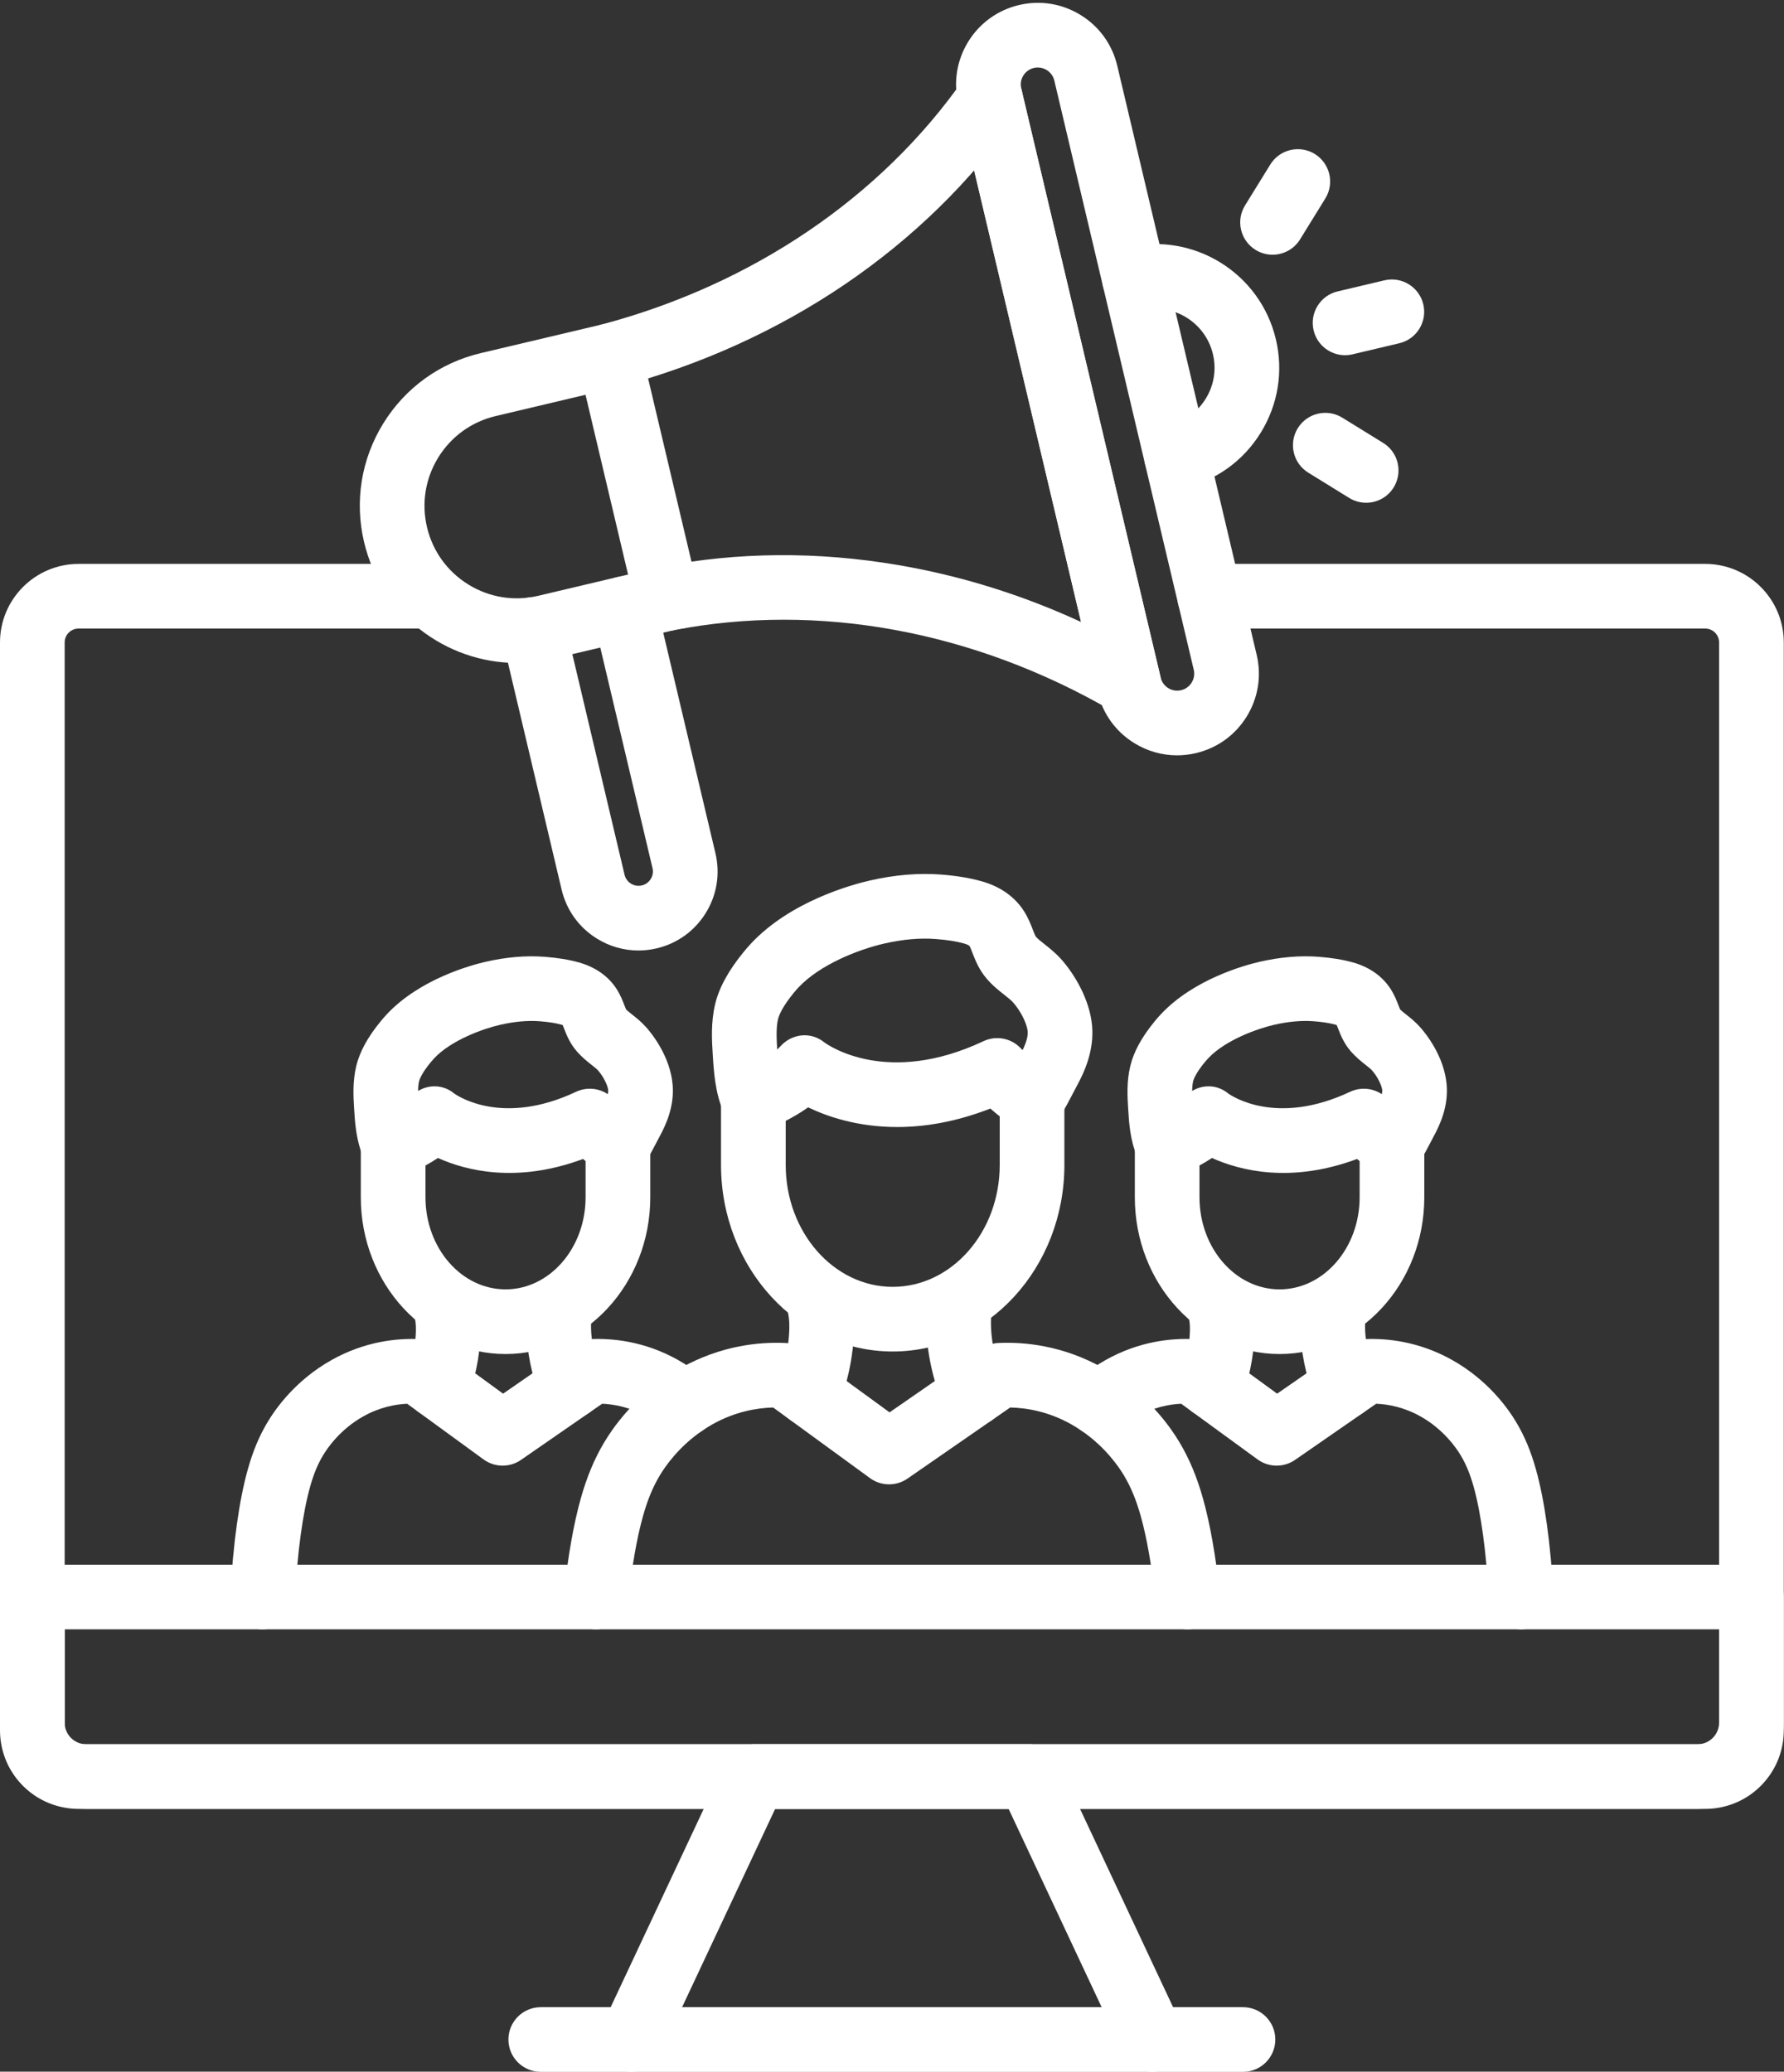 <?xml version="1.0" encoding="UTF-8" standalone="no"?><svg xmlns="http://www.w3.org/2000/svg" xmlns:xlink="http://www.w3.org/1999/xlink" fill="#000000" height="369.1" preserveAspectRatio="xMidYMid meet" version="1" viewBox="0.0 -0.5 317.8 369.1" width="317.8" zoomAndPan="magnify"><rect x="0.0" y="-0.5" width="317.8" height="369.1" fill="#333333" stroke="none"/><defs><clipPath id="a"><path d="M 0 99 L 317.762 99 L 317.762 322 L 0 322 Z M 0 99"/></clipPath><clipPath id="b"><path d="M 0 278 L 317.762 278 L 317.762 322 L 0 322 Z M 0 278"/></clipPath><clipPath id="c"><path d="M 90 357 L 228 357 L 228 368.629 L 90 368.629 Z M 90 357"/></clipPath><clipPath id="d"><path d="M 106 310 L 212 310 L 212 368.629 L 106 368.629 Z M 106 310"/></clipPath></defs><g><g clip-path="url(#a)" id="change1_27"><path d="M 303.766 321.781 L 13.996 321.781 C 13.875 321.781 13.754 321.777 13.633 321.773 C 13.551 321.773 13.473 321.77 13.395 321.766 C 13.305 321.762 13.223 321.758 13.152 321.754 C 13.074 321.75 12.996 321.742 12.918 321.738 C 12.809 321.73 12.703 321.719 12.598 321.707 C 12.574 321.707 12.527 321.703 12.5 321.699 L 12.473 321.695 C 12.344 321.68 12.215 321.664 12.094 321.648 C 11.918 321.625 11.746 321.598 11.574 321.566 C 11.359 321.531 11.141 321.488 10.906 321.434 C 10.711 321.391 10.508 321.34 10.305 321.285 C 10.297 321.281 10.289 321.281 10.277 321.277 C 10.172 321.246 10.074 321.219 9.977 321.191 C 9.641 321.09 9.305 320.977 8.977 320.848 C 8.836 320.797 8.703 320.742 8.566 320.684 C 8.398 320.617 8.238 320.543 8.074 320.469 C 7.957 320.414 7.836 320.355 7.719 320.293 C 7.699 320.285 7.68 320.273 7.66 320.266 C 7.566 320.219 7.473 320.168 7.379 320.117 C 7.207 320.027 7.059 319.941 6.938 319.871 C 6.824 319.809 6.711 319.742 6.605 319.672 C 6.566 319.648 6.523 319.625 6.484 319.598 C 6.426 319.562 6.375 319.527 6.332 319.5 C 6.332 319.5 6.328 319.496 6.328 319.496 C 6.18 319.402 6.035 319.301 5.887 319.195 C 5.738 319.09 5.582 318.973 5.43 318.855 L 5.402 318.836 C 5.344 318.789 5.285 318.742 5.227 318.691 L 5.113 318.602 C 5.105 318.594 5.094 318.586 5.086 318.578 L 5.023 318.523 C 4.922 318.441 4.809 318.344 4.684 318.23 C 4.566 318.129 4.453 318.023 4.332 317.91 C 4.254 317.836 4.18 317.762 4.102 317.684 C 3.984 317.566 3.871 317.445 3.758 317.324 C 3.68 317.242 3.613 317.168 3.551 317.094 C 3.469 317.008 3.387 316.914 3.309 316.82 C 3.246 316.746 3.18 316.668 3.117 316.59 C 3.094 316.559 3.066 316.523 3.039 316.492 L 2.996 316.438 C 2.938 316.363 2.879 316.285 2.82 316.207 C 2.766 316.141 2.676 316.02 2.566 315.863 L 2.535 315.816 C 2.41 315.645 2.309 315.488 2.227 315.359 C 2 315.016 1.781 314.641 1.566 314.223 C 1.508 314.109 1.445 313.988 1.387 313.871 C 1.312 313.711 1.242 313.559 1.18 313.41 C 1.125 313.289 1.074 313.168 1.023 313.047 L 1.016 313.023 C 0.977 312.926 0.941 312.832 0.906 312.738 C 0.871 312.648 0.84 312.559 0.809 312.469 C 0.75 312.309 0.695 312.145 0.641 311.98 C 0.609 311.879 0.582 311.781 0.551 311.68 C 0.508 311.531 0.445 311.312 0.387 311.059 C 0.355 310.926 0.324 310.793 0.297 310.656 C 0.289 310.625 0.281 310.59 0.277 310.559 C 0.234 310.355 0.199 310.148 0.168 309.941 C 0.164 309.914 0.16 309.887 0.156 309.863 C 0.133 309.719 0.113 309.574 0.098 309.43 L 0.082 309.285 C 0.062 309.117 0.051 308.973 0.043 308.875 C 0.031 308.711 0.023 308.547 0.016 308.383 C 0.012 308.352 0.012 308.32 0.012 308.289 C 0.004 308.121 0 307.957 0 307.789 L 0 113.961 C 0 106.246 6.277 99.969 13.992 99.969 L 76.637 99.969 C 79.82 99.969 82.398 102.547 82.398 105.727 C 82.398 108.91 79.82 111.488 76.637 111.488 L 13.992 111.488 C 12.629 111.488 11.52 112.598 11.52 113.961 L 11.52 307.789 C 11.52 307.809 11.52 307.824 11.52 307.844 C 11.523 307.859 11.523 307.879 11.523 307.895 L 11.523 307.922 C 11.527 307.949 11.527 307.973 11.531 308 C 11.531 308.016 11.535 308.027 11.535 308.043 L 11.547 308.156 C 11.555 308.203 11.562 308.25 11.57 308.297 C 11.578 308.328 11.586 308.359 11.594 308.387 C 11.594 308.391 11.594 308.398 11.594 308.402 C 11.598 308.402 11.598 308.406 11.598 308.406 L 11.629 308.508 C 11.629 308.52 11.633 308.527 11.633 308.535 L 11.645 308.559 C 11.652 308.586 11.66 308.613 11.672 308.637 L 11.676 308.656 C 11.68 308.664 11.684 308.676 11.688 308.684 L 11.715 308.75 C 11.73 308.785 11.746 308.82 11.758 308.852 C 11.77 308.867 11.777 308.887 11.785 308.902 C 11.844 309.012 11.875 309.062 11.883 309.082 L 11.914 309.125 C 11.918 309.133 11.922 309.141 11.926 309.145 L 12.074 309.344 C 12.082 309.352 12.09 309.363 12.098 309.375 L 12.191 309.48 C 12.211 309.5 12.23 309.516 12.246 309.535 L 12.293 309.582 C 12.301 309.586 12.301 309.59 12.305 309.594 C 12.328 309.613 12.352 309.633 12.371 309.652 L 12.398 309.672 C 12.41 309.68 12.422 309.691 12.434 309.703 L 12.504 309.762 C 12.523 309.777 12.547 309.793 12.566 309.809 L 12.605 309.836 C 12.621 309.848 12.637 309.855 12.652 309.867 C 12.672 309.879 12.695 309.891 12.715 309.906 C 12.723 309.91 12.727 309.914 12.734 309.918 L 12.77 309.938 C 12.797 309.949 12.824 309.965 12.852 309.98 C 12.859 309.984 12.867 309.988 12.875 309.992 L 12.934 310.023 C 12.953 310.031 12.957 310.031 12.977 310.043 C 12.996 310.051 13.02 310.059 13.039 310.07 C 13.078 310.082 13.113 310.098 13.152 310.113 C 13.176 310.121 13.203 310.133 13.23 310.141 C 13.254 310.145 13.281 310.152 13.305 310.16 C 13.332 310.168 13.355 310.176 13.383 310.184 C 13.406 310.188 13.426 310.195 13.453 310.199 C 13.453 310.199 13.469 310.203 13.477 310.207 C 13.504 310.211 13.531 310.215 13.559 310.219 C 13.602 310.227 13.645 310.23 13.688 310.238 C 13.691 310.238 13.695 310.238 13.703 310.238 L 13.785 310.25 C 13.785 310.25 13.789 310.25 13.789 310.25 C 13.828 310.25 13.867 310.254 13.906 310.258 L 13.93 310.258 C 13.93 310.258 13.93 310.258 13.934 310.258 L 14.012 310.262 L 303.766 310.262 L 303.855 310.258 C 303.883 310.254 303.906 310.254 303.934 310.25 C 303.953 310.25 303.973 310.25 303.992 310.246 C 304.008 310.246 304.023 310.242 304.035 310.242 L 304.039 310.242 C 304.055 310.238 304.07 310.238 304.09 310.234 C 304.141 310.227 304.191 310.219 304.242 310.211 L 304.258 310.207 C 304.277 310.203 304.293 310.203 304.312 310.199 C 304.336 310.191 304.359 310.188 304.387 310.18 L 304.445 310.164 C 304.477 310.156 304.504 310.145 304.531 310.137 C 304.551 310.133 304.582 310.125 304.637 310.102 L 304.785 310.043 C 304.801 310.035 304.816 310.027 304.832 310.02 L 304.879 309.996 C 304.887 309.992 304.898 309.984 304.906 309.98 C 304.938 309.965 304.965 309.949 304.996 309.934 L 305.047 309.902 C 305.066 309.891 305.086 309.879 305.105 309.867 C 305.117 309.859 305.129 309.852 305.141 309.844 C 305.148 309.84 305.156 309.836 305.164 309.832 C 305.176 309.82 305.188 309.812 305.199 309.805 C 305.215 309.793 305.23 309.781 305.246 309.77 C 305.258 309.762 305.266 309.754 305.273 309.746 C 305.305 309.723 305.336 309.695 305.363 309.672 L 305.402 309.637 C 305.414 309.625 305.43 309.613 305.445 309.602 C 305.473 309.574 305.5 309.547 305.527 309.52 L 305.617 309.422 C 305.629 309.41 305.637 309.402 305.645 309.391 L 305.734 309.281 C 305.738 309.277 305.738 309.277 305.742 309.273 C 305.758 309.25 305.773 309.23 305.789 309.207 C 305.797 309.199 305.801 309.191 305.805 309.184 L 305.867 309.094 C 305.906 309.023 305.949 308.949 305.988 308.871 C 305.992 308.867 305.996 308.859 306 308.852 C 306.004 308.844 306.008 308.832 306.012 308.824 L 306.047 308.75 C 306.051 308.734 306.059 308.723 306.062 308.707 C 306.07 308.688 306.078 308.672 306.086 308.652 C 306.094 308.621 306.105 308.59 306.113 308.562 L 306.125 308.531 C 306.129 308.527 306.129 308.52 306.133 308.512 L 306.156 308.426 C 306.16 308.418 306.16 308.41 306.164 308.402 C 306.164 308.395 306.168 308.379 306.172 308.375 L 306.184 308.32 C 306.195 308.266 306.203 308.211 306.215 308.156 L 306.215 308.137 C 306.219 308.094 306.223 308.051 306.227 308.012 L 306.23 307.996 C 306.23 307.953 306.234 307.918 306.234 307.887 C 306.238 307.871 306.238 307.852 306.238 307.836 L 306.238 113.961 C 306.238 112.598 305.129 111.488 303.77 111.488 L 215.48 111.488 C 212.297 111.488 209.719 108.91 209.719 105.727 C 209.719 102.547 212.297 99.969 215.48 99.969 L 303.77 99.969 C 311.484 99.969 317.762 106.246 317.762 113.961 L 317.762 307.789 C 317.762 307.957 317.758 308.129 317.75 308.297 C 317.75 308.324 317.746 308.352 317.746 308.375 C 317.738 308.523 317.73 308.664 317.719 308.809 C 317.715 308.926 317.703 309.047 317.688 309.168 C 317.68 309.258 317.672 309.348 317.66 309.438 C 317.648 309.582 317.629 309.719 317.605 309.859 C 317.602 309.883 317.598 309.914 317.594 309.941 C 317.562 310.145 317.527 310.344 317.484 310.547 C 317.449 310.738 317.406 310.93 317.359 311.117 C 317.312 311.305 317.266 311.488 317.215 311.664 C 317.184 311.773 317.152 311.879 317.117 311.98 C 317.07 312.133 317.02 312.285 316.965 312.434 C 316.938 312.516 316.902 312.621 316.855 312.738 C 316.809 312.867 316.758 312.996 316.699 313.137 C 316.672 313.203 316.641 313.273 316.609 313.344 C 316.523 313.551 316.441 313.727 316.367 313.879 C 316.312 313.996 316.25 314.117 316.188 314.234 C 315.992 314.602 315.785 314.965 315.566 315.309 C 315.535 315.359 315.504 315.41 315.469 315.457 L 315.426 315.523 C 315.383 315.586 315.34 315.648 315.297 315.711 C 315.25 315.785 315.199 315.852 315.152 315.922 C 315.078 316.027 315.016 316.113 314.969 316.172 C 314.867 316.309 314.762 316.441 314.652 316.574 L 314.484 316.777 C 314.406 316.875 314.324 316.969 314.242 317.059 C 314.141 317.176 314.039 317.285 313.938 317.395 L 313.887 317.449 C 313.809 317.527 313.734 317.605 313.66 317.684 C 313.625 317.715 313.59 317.75 313.555 317.781 L 313.516 317.82 C 313.492 317.848 313.465 317.871 313.438 317.898 C 313.305 318.027 313.176 318.145 313.051 318.254 C 312.98 318.316 312.91 318.379 312.84 318.438 C 312.766 318.504 312.691 318.566 312.617 318.625 C 312.527 318.699 312.438 318.773 312.348 318.84 C 312.199 318.957 312.051 319.07 311.898 319.176 C 311.762 319.277 311.617 319.375 311.473 319.469 C 311.438 319.492 311.402 319.516 311.371 319.539 C 311.348 319.551 311.324 319.566 311.301 319.582 C 311.258 319.609 311.207 319.641 311.152 319.676 C 311.074 319.723 311 319.77 310.926 319.812 C 310.91 319.82 310.895 319.832 310.883 319.84 C 310.762 319.91 310.586 320.012 310.379 320.121 C 310.281 320.172 310.188 320.223 310.098 320.27 C 310.078 320.277 310.059 320.285 310.039 320.297 C 309.914 320.359 309.789 320.422 309.664 320.48 C 309.496 320.559 309.328 320.629 309.16 320.699 C 309.133 320.711 309.105 320.723 309.078 320.734 L 308.848 320.824 C 308.48 320.969 308.137 321.086 307.789 321.191 C 307.688 321.219 307.59 321.25 307.488 321.273 L 307.504 321.27 C 307.488 321.277 307.473 321.281 307.457 321.285 C 307.258 321.34 307.051 321.391 306.844 321.438 C 306.652 321.48 306.449 321.52 306.242 321.559 C 306.203 321.566 306.168 321.57 306.133 321.578 L 306.078 321.586 C 305.941 321.605 305.809 321.629 305.668 321.648 C 305.539 321.664 305.391 321.688 305.219 321.703 C 305.051 321.723 304.906 321.734 304.785 321.742 C 304.762 321.742 304.738 321.746 304.711 321.746 C 304.684 321.746 304.656 321.75 304.629 321.75 C 304.551 321.758 304.461 321.762 304.355 321.766 C 304.281 321.77 304.207 321.773 304.137 321.773 C 304.012 321.777 303.891 321.781 303.766 321.781 Z M 308.203 314.723 Z M 303.777 310.262 C 303.762 310.266 303.746 310.266 303.73 310.266 Z M 13.98 310.262 L 14.023 310.266 C 14.012 310.266 13.996 310.262 13.98 310.262 Z M 303.879 310.262 C 303.871 310.262 303.867 310.262 303.863 310.262 C 303.867 310.262 303.871 310.262 303.879 310.262 Z M 13.879 310.258 C 13.883 310.258 13.891 310.258 13.895 310.258 C 13.891 310.258 13.883 310.258 13.879 310.258 Z M 13.875 310.258 C 13.871 310.258 13.863 310.258 13.855 310.254 C 13.863 310.258 13.867 310.258 13.875 310.258 Z M 303.938 310.254 C 303.918 310.254 303.898 310.254 303.879 310.258 C 303.898 310.254 303.914 310.254 303.938 310.254 Z M 303.969 310.258 C 303.969 310.258 303.965 310.258 303.965 310.258 C 303.965 310.258 303.969 310.258 303.969 310.258 Z M 303.992 310.254 C 303.984 310.254 303.98 310.254 303.973 310.254 C 303.98 310.254 303.984 310.254 303.992 310.254 Z M 304.004 310.254 C 304 310.254 303.996 310.254 303.992 310.254 C 303.996 310.254 304 310.254 304.004 310.254 Z M 303.941 310.254 C 303.938 310.254 303.938 310.254 303.938 310.254 C 303.961 310.254 303.988 310.254 304.012 310.254 L 304.012 310.25 C 303.988 310.254 303.965 310.254 303.941 310.254 Z M 13.66 310.25 Z M 13.648 310.25 C 13.648 310.25 13.648 310.25 13.652 310.25 C 13.648 310.25 13.648 310.25 13.648 310.25 Z M 13.43 310.199 C 13.438 310.203 13.445 310.207 13.457 310.211 C 13.445 310.207 13.438 310.203 13.43 310.199 Z M 304.312 310.207 C 304.32 310.203 304.328 310.199 304.34 310.199 C 304.328 310.199 304.32 310.203 304.312 310.207 Z M 13.422 310.199 C 13.426 310.199 13.426 310.199 13.43 310.199 C 13.426 310.199 13.426 310.199 13.422 310.199 Z M 304.492 310.152 C 304.484 310.152 304.48 310.152 304.477 310.156 Z M 12.996 310.055 C 13 310.055 13.004 310.059 13.012 310.059 C 13.008 310.059 13 310.055 12.996 310.055 Z M 304.969 310.031 C 304.973 310.027 304.973 310.027 304.977 310.023 C 304.973 310.027 304.973 310.027 304.969 310.031 Z M 304.867 310.004 C 304.863 310.004 304.863 310.004 304.863 310.008 C 304.863 310.004 304.863 310.004 304.867 310.004 Z M 304.871 310.004 C 304.875 310 304.879 310 304.883 309.996 C 304.879 310 304.871 310 304.871 310.004 Z M 304.941 309.973 C 304.949 309.969 304.961 309.961 304.969 309.957 C 304.961 309.961 304.949 309.969 304.941 309.973 Z M 305.027 309.918 C 305.027 309.918 305.023 309.922 305.02 309.922 L 305.027 309.918 C 305.031 309.918 305.035 309.914 305.035 309.914 C 305.035 309.914 305.031 309.918 305.031 309.918 L 305.043 309.91 C 305.039 309.91 305.035 309.914 305.027 309.918 C 305.027 309.918 305.023 309.922 305.02 309.922 C 305.023 309.922 305.027 309.918 305.027 309.918 Z M 12.73 309.918 C 12.73 309.918 12.734 309.918 12.738 309.922 C 12.734 309.918 12.73 309.918 12.73 309.918 Z M 12.723 309.914 C 12.723 309.914 12.723 309.914 12.727 309.914 C 12.723 309.914 12.723 309.914 12.723 309.914 Z M 305.371 309.715 C 305.367 309.715 305.363 309.719 305.359 309.719 C 305.363 309.719 305.367 309.715 305.371 309.715 Z M 12.379 309.707 C 12.383 309.711 12.387 309.711 12.391 309.715 C 12.387 309.711 12.383 309.711 12.379 309.707 Z M 12.422 309.699 C 12.426 309.699 12.426 309.703 12.43 309.703 C 12.426 309.703 12.426 309.699 12.422 309.699 Z M 12.277 309.648 C 12.277 309.648 12.277 309.648 12.281 309.648 C 12.277 309.648 12.277 309.648 12.277 309.648 Z M 12.266 309.641 C 12.266 309.641 12.27 309.645 12.273 309.645 C 12.27 309.645 12.266 309.641 12.266 309.641 Z M 305.504 309.578 C 305.5 309.578 305.496 309.582 305.492 309.586 C 305.496 309.582 305.5 309.578 305.504 309.578 Z M 12.227 309.527 C 12.227 309.527 12.227 309.531 12.23 309.531 C 12.227 309.531 12.227 309.527 12.227 309.527 Z M 12.117 309.422 C 12.129 309.438 12.141 309.453 12.148 309.469 C 12.141 309.453 12.129 309.438 12.117 309.422 Z M 305.625 309.445 C 305.633 309.434 305.645 309.418 305.652 309.406 C 305.645 309.418 305.633 309.434 305.625 309.445 Z M 12.117 309.418 Z M 305.652 309.391 C 305.645 309.398 305.637 309.406 305.629 309.414 Z M 305.711 309.316 C 305.707 309.32 305.703 309.324 305.703 309.328 C 305.703 309.324 305.707 309.32 305.711 309.316 Z M 305.746 309.273 C 305.742 309.277 305.742 309.277 305.738 309.281 C 305.742 309.277 305.742 309.277 305.746 309.273 Z M 305.859 309.16 C 305.859 309.16 305.859 309.164 305.855 309.164 C 305.859 309.164 305.859 309.16 305.859 309.16 Z M 305.988 309.031 C 306.051 308.973 306.109 308.918 306.172 308.863 C 306.109 308.918 306.051 308.973 305.988 309.031 Z M 305.996 308.879 C 305.992 308.879 305.992 308.883 305.992 308.887 C 305.992 308.883 305.992 308.879 305.996 308.879 Z M 11.766 308.875 C 11.766 308.879 11.766 308.883 11.77 308.887 C 11.766 308.883 11.766 308.879 11.766 308.875 Z M 305.988 308.879 C 305.988 308.879 305.988 308.883 305.984 308.883 C 305.988 308.883 305.988 308.879 305.988 308.879 Z M 306.18 308.855 C 306.176 308.859 306.176 308.863 306.172 308.863 C 306.176 308.863 306.176 308.859 306.18 308.855 Z M 306.027 308.801 C 306.027 308.805 306.023 308.809 306.023 308.812 C 306.023 308.809 306.027 308.805 306.027 308.801 Z M 11.723 308.785 C 11.723 308.785 11.723 308.785 11.723 308.789 C 11.723 308.785 11.723 308.785 11.723 308.785 Z M 306.039 308.773 C 306.039 308.777 306.039 308.777 306.035 308.781 C 306.039 308.777 306.039 308.777 306.039 308.773 Z M 306.062 308.715 L 306.066 308.707 C 306.062 308.707 306.062 308.711 306.062 308.715 Z M 11.66 308.609 C 11.66 308.613 11.66 308.613 11.66 308.613 C 11.66 308.613 11.66 308.613 11.66 308.609 Z M 11.656 308.602 C 11.656 308.605 11.66 308.609 11.66 308.609 C 11.66 308.605 11.656 308.605 11.656 308.602 Z M 306.129 308.539 C 306.129 308.543 306.125 308.547 306.125 308.551 C 306.125 308.547 306.129 308.543 306.129 308.539 Z M 306.137 308.523 C 306.133 308.527 306.133 308.531 306.129 308.535 C 306.133 308.531 306.133 308.527 306.137 308.523 Z M 11.633 308.531 C 11.633 308.531 11.633 308.531 11.633 308.535 Z M 11.617 308.496 C 11.617 308.5 11.621 308.504 11.621 308.508 C 11.621 308.504 11.617 308.5 11.617 308.496 Z M 11.605 308.445 C 11.605 308.445 11.605 308.449 11.605 308.449 C 11.605 308.449 11.605 308.445 11.605 308.445 Z M 11.594 308.414 C 11.598 308.422 11.602 308.43 11.605 308.441 C 11.602 308.43 11.598 308.422 11.594 308.414 Z M 306.16 308.422 C 306.16 308.426 306.16 308.426 306.156 308.43 C 306.16 308.426 306.16 308.426 306.16 308.422 Z M 306.18 308.348 C 306.176 308.355 306.176 308.363 306.172 308.371 C 306.176 308.363 306.176 308.355 306.18 308.348 Z M 306.207 308.246 C 306.207 308.25 306.207 308.254 306.207 308.258 C 306.207 308.254 306.207 308.25 306.207 308.246 Z M 306.203 308.227 C 306.203 308.23 306.203 308.238 306.203 308.242 Z M 306.219 308.105 L 306.219 308.113 C 306.219 308.109 306.219 308.109 306.219 308.105 Z M 11.535 308.082 L 11.539 308.09 C 11.539 308.086 11.535 308.086 11.535 308.082 Z M 11.512 307.844 C 11.512 307.844 11.512 307.848 11.512 307.848 C 11.512 307.848 11.512 307.844 11.512 307.844" fill="#ffffff" fill-rule="evenodd"/></g><g id="change1_2"><path d="M 121.07 111.488 L 118.715 111.488 C 115.535 111.488 112.957 108.91 112.957 105.727 C 112.957 102.547 115.535 99.969 118.715 99.969 L 121.07 99.969 C 124.254 99.969 126.828 102.547 126.828 105.727 C 126.828 108.91 124.254 111.488 121.07 111.488" fill="#ffffff" fill-rule="evenodd"/></g><g clip-path="url(#b)" id="change1_1"><path d="M 302.395 321.781 L 15.359 321.781 C 6.891 321.781 0 314.895 0 306.422 L 0 284.027 C 0 280.848 2.578 278.27 5.762 278.27 L 311.996 278.27 C 315.176 278.27 317.754 280.848 317.754 284.027 L 317.754 306.422 C 317.754 314.895 310.863 321.781 302.395 321.781 Z M 11.52 289.789 L 11.52 306.422 C 11.52 308.539 13.242 310.262 15.359 310.262 L 302.395 310.262 C 304.512 310.262 306.234 308.539 306.234 306.422 L 306.234 289.789 L 11.52 289.789" fill="#ffffff" fill-rule="evenodd"/></g><g clip-path="url(#c)" id="change1_29"><path d="M 221.426 368.629 L 96.332 368.629 C 93.148 368.629 90.57 366.051 90.57 362.867 C 90.57 359.688 93.148 357.109 96.332 357.109 L 221.426 357.109 C 224.605 357.109 227.184 359.688 227.184 362.867 C 227.184 366.051 224.605 368.629 221.426 368.629" fill="#ffffff" fill-rule="evenodd"/></g><g clip-path="url(#d)" id="change1_28"><path d="M 205.316 368.629 C 203.152 368.629 201.078 367.402 200.098 365.316 L 179.672 321.781 L 138.086 321.781 L 117.656 365.316 C 116.305 368.195 112.875 369.434 109.996 368.082 C 107.117 366.73 105.879 363.301 107.227 360.422 L 129.211 313.574 C 130.16 311.555 132.191 310.262 134.426 310.262 L 183.332 310.262 C 185.566 310.262 187.598 311.555 188.547 313.574 L 210.527 360.422 C 211.879 363.301 210.641 366.73 207.762 368.082 C 206.969 368.453 206.137 368.629 205.316 368.629" fill="#ffffff" fill-rule="evenodd"/></g><g id="change1_3"><path d="M 106.195 289.789 C 105.992 289.789 105.785 289.777 105.578 289.758 C 102.414 289.418 100.125 286.578 100.465 283.418 C 101.18 276.723 102.184 271.039 103.445 266.523 C 104.539 262.625 105.875 259.422 107.652 256.445 C 109.191 253.863 112.68 248.902 118.688 244.824 C 119.539 244.246 120.406 243.707 121.266 243.227 C 128.469 239.172 135.375 238.566 139.898 238.773 C 141.027 238.828 142.113 239.211 143.027 239.875 L 158.465 251.133 L 174.84 239.793 C 175.73 239.18 176.77 238.824 177.852 238.773 C 182.371 238.562 189.273 239.164 196.492 243.227 C 197.348 243.707 198.215 244.246 199.066 244.824 C 205.07 248.898 208.559 253.859 210.105 256.453 C 211.879 259.43 213.219 262.629 214.309 266.523 C 215.57 271.035 216.574 276.719 217.289 283.414 C 217.629 286.578 215.34 289.418 212.176 289.754 C 209.012 290.094 206.176 287.805 205.836 284.641 C 205.188 278.578 204.305 273.527 203.215 269.629 C 202.395 266.707 201.469 264.465 200.211 262.355 C 199.355 260.922 196.914 257.285 192.594 254.355 C 192.012 253.957 191.422 253.594 190.848 253.27 C 186.781 250.98 182.883 250.328 179.953 250.266 L 161.66 262.934 C 159.645 264.328 156.969 264.297 154.984 262.852 L 137.727 250.266 C 134.801 250.344 130.93 251.004 126.91 253.266 C 126.328 253.594 125.742 253.957 125.16 254.352 C 120.836 257.289 118.395 260.922 117.547 262.348 C 116.285 264.461 115.359 266.703 114.539 269.629 C 113.445 273.531 112.562 278.578 111.918 284.641 C 111.602 287.594 109.105 289.789 106.195 289.789" fill="#ffffff" fill-rule="evenodd"/></g><g id="change1_4"><path d="M 159.027 240.289 C 142.164 240.289 128.441 225.379 128.441 207.051 L 128.441 195.438 C 128.441 192.98 130 190.797 132.32 189.992 C 133.457 189.594 137.168 187.965 139.035 185.898 C 141.098 183.617 144.48 183.27 146.855 185.223 C 147.625 185.785 158.094 193.059 175.188 185.004 C 177.438 183.941 180.113 184.445 181.824 186.254 C 182.57 187.035 184.938 189.34 186.875 190.535 C 188.574 191.586 189.609 193.441 189.609 195.438 L 189.609 207.051 C 189.609 225.379 175.891 240.289 159.027 240.289 Z M 139.965 199.195 L 139.965 207.051 C 139.965 219.023 148.516 228.77 159.027 228.77 C 169.539 228.77 178.09 219.023 178.09 207.051 L 178.09 198.398 C 177.5 197.93 176.938 197.457 176.422 197.004 C 170.215 199.422 164.641 200.297 159.82 200.297 C 152.809 200.297 147.395 198.445 143.961 196.793 C 142.586 197.77 141.191 198.57 139.965 199.195" fill="#ffffff" fill-rule="evenodd"/></g><g id="change1_5"><path d="M 134.207 201.199 C 131.977 201.199 129.859 199.898 128.918 197.727 C 127.391 194.199 127.16 190.469 126.973 187.469 C 126.809 184.898 126.609 181.695 127.395 178.402 C 128.09 175.48 129.758 172.43 132.484 169.09 C 132.898 168.582 133.344 168.074 133.801 167.586 C 140.809 160.086 151.73 157.117 154.91 156.387 C 159.348 155.367 163.609 155.008 167.59 155.312 C 170.367 155.523 172.75 155.918 174.863 156.512 C 178.141 157.426 180.734 159.242 182.363 161.762 C 183.152 162.977 183.613 164.172 183.984 165.133 C 184.156 165.574 184.387 166.176 184.516 166.371 C 184.855 166.766 185.418 167.211 186.07 167.723 C 186.953 168.422 188.055 169.289 189.078 170.441 C 191.445 173.113 194.125 177.613 194.539 182.227 C 194.941 186.668 193.172 190.512 191.805 193.016 C 191.762 193.094 191.684 193.242 191.582 193.445 C 189.25 197.945 188.633 198.863 187.73 199.688 C 185.379 201.836 181.738 201.668 179.594 199.32 C 177.641 197.18 177.602 193.973 179.383 191.797 C 179.621 191.41 180.156 190.453 181.352 188.145 C 181.527 187.805 181.652 187.57 181.699 187.484 C 182.34 186.312 183.188 184.586 183.066 183.266 C 182.941 181.844 181.82 179.617 180.461 178.086 C 180.117 177.699 179.57 177.27 178.938 176.766 C 177.98 176.016 176.789 175.074 175.703 173.789 C 174.371 172.219 173.719 170.523 173.238 169.285 C 173.055 168.805 172.844 168.266 172.703 168.035 C 172.637 167.969 172.344 167.77 171.754 167.602 C 170.375 167.215 168.727 166.953 166.711 166.801 C 163.891 166.582 160.789 166.855 157.492 167.613 C 152.82 168.688 146.02 171.387 142.219 175.449 C 141.938 175.75 141.664 176.066 141.406 176.379 C 139.332 178.918 138.758 180.41 138.598 181.078 C 138.215 182.691 138.348 184.848 138.469 186.75 C 138.613 189.074 138.766 191.473 139.488 193.152 C 140.754 196.07 139.41 199.461 136.488 200.723 C 135.746 201.047 134.969 201.199 134.207 201.199 Z M 179.305 191.918 Z M 179.965 191.184 C 179.961 191.184 179.961 191.184 179.957 191.188 C 179.961 191.184 179.961 191.184 179.965 191.184 Z M 172.711 168.043 Z M 184.523 166.383 L 184.523 166.383" fill="#ffffff" fill-rule="evenodd"/></g><g id="change1_6"><path d="M 144.098 253.539 C 143.438 253.539 142.77 253.426 142.117 253.184 C 139.129 252.09 137.598 248.781 138.691 245.797 C 139.371 243.934 140.527 240.203 140.609 236.156 C 140.641 234.59 140.492 233.898 140.219 232.645 C 140.156 232.355 140.094 232.059 140.027 231.738 C 139.391 228.621 141.398 225.578 144.516 224.941 C 147.633 224.305 150.676 226.316 151.312 229.434 C 151.367 229.703 151.426 229.957 151.477 230.203 C 151.809 231.734 152.184 233.469 152.129 236.387 C 152.02 241.824 150.645 246.66 149.508 249.758 C 148.652 252.09 146.445 253.539 144.098 253.539" fill="#ffffff" fill-rule="evenodd"/></g><g id="change1_7"><path d="M 173.391 253.566 C 171.109 253.566 168.945 252.195 168.043 249.945 C 166.121 245.156 165.102 240.367 165.008 235.715 C 164.965 233.324 165.203 231.762 165.445 230.551 C 166.066 227.43 169.098 225.402 172.219 226.027 C 175.34 226.648 177.363 229.68 176.742 232.801 C 176.613 233.449 176.5 234.141 176.527 235.492 C 176.605 239.539 177.773 243.258 178.738 245.66 C 179.922 248.613 178.488 251.965 175.535 253.148 C 174.832 253.43 174.105 253.566 173.391 253.566" fill="#ffffff" fill-rule="evenodd"/></g><g id="change1_8"><path d="M 270.98 289.789 C 267.949 289.789 265.406 287.418 265.234 284.352 C 264.762 275.953 263.82 269.051 262.516 264.391 C 261.879 262.121 261.168 260.395 260.211 258.793 C 259.422 257.473 257.152 254.16 253.059 251.859 C 250.145 250.219 247.336 249.688 245.152 249.594 L 230.699 259.602 C 228.688 260.996 226.008 260.965 224.027 259.52 L 210.414 249.594 C 208.25 249.695 205.473 250.23 202.586 251.855 C 201.523 252.453 200.508 253.164 199.57 253.965 C 197.152 256.031 193.516 255.746 191.449 253.328 C 189.387 250.91 189.672 247.273 192.09 245.207 C 193.59 243.922 195.223 242.781 196.934 241.82 C 202.984 238.41 208.777 237.906 212.57 238.086 C 213.695 238.141 214.781 238.52 215.691 239.184 L 227.508 247.801 L 240.062 239.105 C 240.953 238.488 241.996 238.137 243.078 238.086 C 246.875 237.91 252.668 238.418 258.707 241.816 C 264.977 245.344 268.535 250.266 270.098 252.883 C 271.578 255.363 272.695 258.031 273.605 261.277 C 275.156 266.809 276.211 274.352 276.738 283.703 C 276.914 286.879 274.484 289.602 271.309 289.777 C 271.199 289.785 271.09 289.789 270.98 289.789" fill="#ffffff" fill-rule="evenodd"/></g><g id="change1_9"><path d="M 227.941 240.738 C 213.723 240.738 202.156 228.211 202.156 212.812 L 202.156 203.445 C 202.156 200.973 203.691 198.789 206.035 198.004 C 207.301 197.555 209.785 196.336 210.984 195.008 C 213.055 192.715 216.43 192.352 218.801 194.324 C 219.496 194.82 227.473 200.16 240.5 194.02 C 242.754 192.961 245.43 193.465 247.141 195.273 C 247.938 196.109 249.691 197.746 250.988 198.547 C 252.688 199.594 253.723 201.449 253.723 203.445 L 253.723 212.812 C 253.723 228.211 242.156 240.738 227.941 240.738 Z M 213.676 207.148 L 213.676 212.812 C 213.676 221.859 220.074 229.219 227.938 229.219 C 235.805 229.219 242.203 221.859 242.203 212.812 L 242.203 206.367 C 242.047 206.238 241.895 206.113 241.746 205.988 C 229.91 210.395 220.852 208.047 215.898 205.812 C 215.141 206.32 214.383 206.766 213.676 207.148" fill="#ffffff" fill-rule="evenodd"/></g><g id="change1_10"><path d="M 247.969 209.211 C 246.406 209.211 244.852 208.578 243.719 207.34 C 241.781 205.223 241.719 202.055 243.445 199.875 C 243.641 199.551 244.062 198.793 244.965 197.055 C 245.109 196.77 245.215 196.57 245.254 196.5 C 245.949 195.23 246.277 194.293 246.227 193.73 C 246.156 192.941 245.434 191.359 244.398 190.191 C 244.188 189.953 243.762 189.617 243.312 189.262 C 242.504 188.621 241.492 187.824 240.543 186.703 C 239.348 185.289 238.781 183.82 238.367 182.75 C 238.293 182.555 238.203 182.316 238.125 182.137 C 238.07 182.113 237.996 182.09 237.902 182.062 C 236.871 181.773 235.609 181.574 234.051 181.453 C 231.891 181.285 229.504 181.5 226.957 182.086 C 224.043 182.758 218.289 184.773 215.199 188.082 C 214.988 188.309 214.785 188.543 214.594 188.773 C 212.961 190.77 212.613 191.844 212.547 192.125 C 212.277 193.258 212.375 194.84 212.469 196.371 C 212.578 198.145 212.691 199.977 213.203 201.16 C 214.465 204.078 213.121 207.473 210.203 208.734 C 207.281 209.996 203.891 208.652 202.629 205.73 C 201.316 202.699 201.125 199.586 200.973 197.082 C 200.84 194.934 200.672 192.254 201.344 189.449 C 201.949 186.906 203.367 184.301 205.676 181.484 C 206.016 181.066 206.387 180.641 206.773 180.227 C 212.648 173.941 221.73 171.469 224.375 170.859 C 228.059 170.012 231.613 169.711 234.938 169.969 C 237.254 170.148 239.238 170.477 241.012 170.969 C 243.934 171.789 246.246 173.418 247.707 175.68 C 248.402 176.758 248.816 177.82 249.117 178.602 C 249.215 178.852 249.34 179.184 249.422 179.355 C 249.648 179.586 250.055 179.906 250.445 180.215 C 251.195 180.809 252.129 181.543 253.02 182.551 C 254 183.656 257.242 187.66 257.699 192.688 C 258.051 196.574 256.535 199.875 255.363 202.023 C 255.332 202.086 255.27 202.203 255.191 202.355 C 253.316 205.973 252.754 206.871 251.855 207.695 C 250.75 208.711 249.355 209.211 247.969 209.211 Z M 244.066 199.207 C 244.066 199.211 244.066 199.211 244.062 199.211 C 244.066 199.211 244.066 199.211 244.066 199.207 Z M 244.074 199.199 C 244.074 199.203 244.07 199.203 244.07 199.207 C 244.07 199.203 244.074 199.203 244.074 199.199" fill="#ffffff" fill-rule="evenodd"/></g><g id="change1_11"><path d="M 215.898 252.223 C 215.27 252.223 214.629 252.117 214.004 251.898 C 210.996 250.852 209.414 247.566 210.461 244.562 C 210.996 243.023 211.906 239.938 211.973 236.586 C 211.996 235.324 211.887 234.797 211.672 233.746 C 211.617 233.496 211.566 233.242 211.512 232.969 C 210.902 229.848 212.941 226.824 216.066 226.215 C 219.188 225.609 222.211 227.645 222.82 230.77 C 222.863 230.996 222.91 231.211 222.953 231.418 C 223.227 232.75 223.539 234.258 223.488 236.809 C 223.398 241.508 222.27 245.684 221.34 248.355 C 220.508 250.73 218.281 252.223 215.898 252.223" fill="#ffffff" fill-rule="evenodd"/></g><g id="change1_12"><path d="M 239.527 252.242 C 237.211 252.242 235.023 250.832 234.145 248.535 C 232.566 244.406 231.73 240.27 231.652 236.238 C 231.613 234.168 231.812 232.801 232.012 231.734 C 232.598 228.609 235.605 226.547 238.73 227.133 C 241.859 227.719 243.922 230.727 243.336 233.852 C 243.234 234.402 243.148 234.945 243.168 236.027 C 243.234 239.375 244.148 242.445 244.906 244.426 C 246.043 247.398 244.555 250.727 241.582 251.863 C 240.906 252.121 240.211 252.242 239.527 252.242" fill="#ffffff" fill-rule="evenodd"/></g><g id="change1_13"><path d="M 46.773 289.789 C 46.664 289.789 46.555 289.785 46.445 289.781 C 43.27 289.602 40.84 286.883 41.02 283.703 C 41.543 274.352 42.598 266.809 44.148 261.277 C 45.059 258.031 46.172 255.363 47.66 252.879 C 49.219 250.266 52.777 245.344 59.047 241.816 C 65.086 238.418 70.879 237.91 74.676 238.086 C 75.805 238.141 76.891 238.52 77.805 239.184 L 89.621 247.801 L 102.18 239.105 C 103.066 238.488 104.109 238.137 105.188 238.086 C 108.977 237.906 114.77 238.41 120.82 241.82 C 122.531 242.781 124.164 243.922 125.664 245.207 C 128.086 247.273 128.371 250.91 126.305 253.328 C 124.238 255.746 120.602 256.031 118.184 253.965 C 117.246 253.164 116.23 252.457 115.172 251.859 C 112.254 250.215 109.445 249.688 107.27 249.594 L 92.812 259.602 C 90.797 260.996 88.121 260.965 86.141 259.52 L 72.531 249.598 C 70.359 249.699 67.578 250.234 64.699 251.859 C 60.605 254.16 58.336 257.473 57.547 258.789 C 56.586 260.398 55.875 262.121 55.238 264.391 C 53.934 269.051 52.992 275.953 52.52 284.352 C 52.348 287.418 49.805 289.789 46.773 289.789" fill="#ffffff" fill-rule="evenodd"/></g><g id="change1_14"><path d="M 90.055 240.738 C 75.84 240.738 64.273 228.211 64.273 212.812 L 64.273 203.445 C 64.273 200.973 65.805 198.789 68.152 198.004 C 69.414 197.555 71.902 196.336 73.102 195.008 C 75.172 192.715 78.547 192.352 80.918 194.324 C 81.609 194.816 89.586 200.16 102.617 194.02 C 104.867 192.961 107.543 193.465 109.254 195.27 C 110.051 196.109 111.809 197.746 113.105 198.547 C 114.805 199.598 115.84 201.449 115.84 203.445 L 115.84 212.812 C 115.84 228.211 104.273 240.738 90.055 240.738 Z M 75.793 207.148 L 75.793 212.812 C 75.793 221.859 82.191 229.219 90.055 229.219 C 97.918 229.219 104.316 221.859 104.316 212.812 L 104.316 206.367 C 104.164 206.238 104.012 206.113 103.863 205.988 C 92.027 210.391 82.969 208.047 78.016 205.812 C 77.254 206.32 76.5 206.766 75.793 207.148" fill="#ffffff" fill-rule="evenodd"/></g><g id="change1_15"><path d="M 110.082 209.211 C 108.523 209.211 106.969 208.578 105.836 207.34 C 103.895 205.223 103.836 202.055 105.562 199.875 C 105.758 199.551 106.18 198.797 107.078 197.059 C 107.227 196.77 107.332 196.57 107.371 196.496 C 108.062 195.23 108.395 194.293 108.344 193.73 C 108.27 192.941 107.551 191.359 106.516 190.191 C 106.305 189.953 105.879 189.617 105.426 189.262 C 104.617 188.621 103.609 187.824 102.66 186.703 C 101.465 185.289 100.898 183.82 100.484 182.75 C 100.41 182.555 100.316 182.316 100.242 182.137 C 100.184 182.113 100.109 182.09 100.02 182.062 C 98.988 181.773 97.723 181.574 96.164 181.453 C 94.008 181.289 91.621 181.5 89.074 182.09 C 86.16 182.758 80.406 184.773 77.316 188.082 C 77.105 188.309 76.898 188.543 76.711 188.773 C 75.074 190.77 74.73 191.844 74.66 192.125 C 74.391 193.258 74.488 194.84 74.586 196.371 C 74.695 198.145 74.809 199.98 75.32 201.16 C 76.582 204.082 75.238 207.473 72.316 208.734 C 69.398 209.996 66.008 208.652 64.746 205.73 C 63.434 202.699 63.242 199.586 63.086 197.086 C 62.953 194.934 62.789 192.254 63.457 189.449 C 64.066 186.906 65.484 184.301 67.793 181.484 C 68.133 181.066 68.504 180.641 68.891 180.223 C 74.766 173.941 83.844 171.469 86.488 170.863 C 90.176 170.012 93.73 169.711 97.051 169.969 C 99.367 170.148 101.355 170.477 103.129 170.973 C 106.051 171.793 108.363 173.418 109.824 175.68 C 110.52 176.758 110.93 177.824 111.23 178.602 C 111.328 178.852 111.457 179.188 111.535 179.355 C 111.762 179.586 112.168 179.906 112.562 180.219 C 113.312 180.809 114.242 181.543 115.137 182.551 C 116.117 183.656 119.355 187.66 119.816 192.691 C 120.164 196.574 118.652 199.875 117.48 202.023 C 117.445 202.09 117.383 202.207 117.305 202.363 C 115.43 205.977 114.867 206.875 113.973 207.695 C 112.867 208.711 111.473 209.211 110.082 209.211 Z M 106.184 199.207 C 106.184 199.211 106.18 199.211 106.18 199.211 C 106.18 199.211 106.184 199.211 106.184 199.207 Z M 106.191 199.199 C 106.188 199.203 106.188 199.203 106.184 199.207 C 106.188 199.203 106.188 199.203 106.191 199.199" fill="#ffffff" fill-rule="evenodd"/></g><g id="change1_16"><path d="M 78.016 252.223 C 77.387 252.223 76.746 252.117 76.117 251.898 C 73.113 250.852 71.527 247.566 72.574 244.562 C 73.113 243.023 74.023 239.938 74.086 236.586 C 74.109 235.324 74 234.797 73.785 233.746 C 73.734 233.496 73.68 233.242 73.629 232.969 C 73.02 229.848 75.059 226.824 78.18 226.215 C 81.301 225.605 84.328 227.645 84.934 230.77 C 84.98 230.992 85.023 231.207 85.066 231.414 C 85.34 232.746 85.652 234.258 85.605 236.805 C 85.516 241.508 84.387 245.68 83.453 248.355 C 82.625 250.73 80.398 252.223 78.016 252.223" fill="#ffffff" fill-rule="evenodd"/></g><g id="change1_17"><path d="M 101.645 252.242 C 99.324 252.242 97.141 250.832 96.262 248.535 C 94.684 244.406 93.844 240.27 93.766 236.238 C 93.73 234.168 93.93 232.801 94.129 231.734 C 94.711 228.609 97.723 226.547 100.848 227.133 C 103.977 227.719 106.035 230.727 105.453 233.852 C 105.348 234.402 105.266 234.945 105.285 236.023 C 105.352 239.375 106.266 242.445 107.023 244.426 C 108.16 247.398 106.672 250.727 103.699 251.863 C 103.023 252.121 102.328 252.242 101.645 252.242" fill="#ffffff" fill-rule="evenodd"/></g><g id="change1_18"><path d="M 92.078 117.617 C 79.406 117.617 67.898 108.934 64.855 96.082 C 63.137 88.809 64.352 81.305 68.273 74.945 C 72.199 68.586 78.367 64.137 85.637 62.414 L 107.258 57.301 C 108.742 56.949 110.309 57.199 111.609 58.004 C 112.91 58.805 113.836 60.094 114.188 61.578 L 124.422 104.812 C 125.152 107.91 123.238 111.012 120.141 111.746 L 98.523 116.863 C 96.363 117.371 94.207 117.617 92.078 117.617 Z M 104.305 69.836 L 88.289 73.629 C 84.012 74.641 80.387 77.258 78.078 80.996 C 75.77 84.734 75.055 89.152 76.066 93.43 C 77.078 97.707 79.695 101.336 83.434 103.641 C 87.176 105.949 91.59 106.664 95.867 105.652 L 111.883 101.863 L 104.305 69.836" fill="#ffffff" fill-rule="evenodd"/></g><g id="change1_19"><path d="M 113.723 168.844 C 111.141 168.844 108.605 168.129 106.352 166.738 C 103.152 164.766 100.914 161.66 100.047 158.004 L 89.398 112.988 C 88.664 109.891 90.578 106.789 93.676 106.055 C 96.77 105.324 99.875 107.238 100.605 110.336 L 111.258 155.352 C 111.473 156.246 112.066 156.73 112.406 156.938 C 112.742 157.145 113.441 157.465 114.336 157.25 C 115.234 157.039 115.715 156.441 115.926 156.105 C 116.137 155.766 116.449 155.07 116.238 154.172 L 105.609 109.266 C 104.879 106.172 106.793 103.066 109.891 102.336 C 112.984 101.602 116.09 103.516 116.82 106.613 L 127.449 151.52 C 128.316 155.184 127.703 158.965 125.727 162.16 C 123.75 165.359 120.645 167.598 116.988 168.461 C 115.902 168.719 114.809 168.844 113.723 168.844" fill="#ffffff" fill-rule="evenodd"/></g><g id="change1_20"><path d="M 108.578 68.668 C 106.031 68.668 103.699 66.961 103.016 64.383 C 102.199 61.309 104.031 58.152 107.105 57.336 C 133.988 50.211 156.918 34.676 171.668 13.598 C 173.492 10.992 177.086 10.355 179.691 12.18 C 182.297 14.004 182.93 17.594 181.105 20.203 C 164.801 43.508 139.566 60.648 110.059 68.473 C 109.566 68.605 109.066 68.668 108.578 68.668" fill="#ffffff" fill-rule="evenodd"/></g><g id="change1_21"><path d="M 201.074 126.984 C 200.078 126.984 199.082 126.727 198.184 126.207 C 173.523 111.883 145.727 106.766 119.914 111.797 C 116.793 112.402 113.77 110.363 113.16 107.242 C 112.551 104.121 114.59 101.098 117.715 100.488 C 131.363 97.828 145.574 97.719 159.957 100.164 C 171.156 102.07 182.086 105.473 192.578 110.316 L 170.781 18.223 C 170.051 15.129 171.965 12.023 175.062 11.293 C 178.156 10.559 181.262 12.477 181.992 15.57 L 206.684 119.898 C 207.211 122.141 206.355 124.48 204.508 125.852 C 203.496 126.602 202.289 126.984 201.074 126.984" fill="#ffffff" fill-rule="evenodd"/></g><g id="change1_22"><path d="M 209.68 134.074 C 207.012 134.074 204.391 133.336 202.062 131.898 C 198.754 129.859 196.441 126.648 195.547 122.867 L 170.707 17.91 C 169.812 14.129 170.445 10.223 172.484 6.914 C 174.527 3.609 177.734 1.293 181.52 0.398 C 185.301 -0.496 189.203 0.137 192.512 2.18 C 195.82 4.219 198.133 7.43 199.027 11.211 L 223.863 116.168 C 224.758 119.949 224.129 123.855 222.086 127.16 C 220.047 130.469 216.84 132.781 213.059 133.676 C 211.938 133.941 210.801 134.074 209.68 134.074 Z M 211.73 128.07 Z M 184.875 11.527 C 184.641 11.527 184.406 11.555 184.172 11.609 C 183.379 11.797 182.715 12.277 182.289 12.969 C 181.863 13.656 181.73 14.469 181.918 15.254 L 206.758 120.215 C 206.945 121.004 207.426 121.672 208.113 122.098 C 208.801 122.523 209.613 122.652 210.402 122.469 C 211.191 122.281 211.859 121.801 212.281 121.109 C 212.707 120.422 212.84 119.609 212.652 118.824 L 187.816 13.863 C 187.629 13.074 187.148 12.406 186.461 11.98 C 185.977 11.684 185.43 11.527 184.875 11.527" fill="#ffffff" fill-rule="evenodd"/></g><g id="change1_23"><path d="M 239.605 62.785 C 236.992 62.785 234.629 60.996 234.004 58.348 C 233.27 55.254 235.188 52.148 238.281 51.418 L 246.617 49.445 C 249.711 48.715 252.816 50.633 253.547 53.727 C 254.277 56.824 252.363 59.926 249.266 60.656 L 240.934 62.629 C 240.488 62.734 240.043 62.785 239.605 62.785" fill="#ffffff" fill-rule="evenodd"/></g><g id="change1_24"><path d="M 243.363 89.074 C 242.332 89.074 241.285 88.797 240.344 88.215 L 233.059 83.715 C 230.352 82.043 229.512 78.496 231.184 75.789 C 232.855 73.082 236.406 72.242 239.109 73.914 L 246.395 78.41 C 249.102 80.082 249.941 83.633 248.27 86.34 C 247.18 88.102 245.297 89.074 243.363 89.074" fill="#ffffff" fill-rule="evenodd"/></g><g id="change1_25"><path d="M 226.688 44.883 C 225.652 44.883 224.609 44.605 223.664 44.023 C 220.961 42.355 220.117 38.805 221.789 36.098 L 226.289 28.812 C 227.961 26.105 231.508 25.266 234.215 26.934 C 236.922 28.605 237.762 32.156 236.09 34.863 L 231.594 42.148 C 230.504 43.914 228.617 44.883 226.688 44.883" fill="#ffffff" fill-rule="evenodd"/></g><g id="change1_26"><path d="M 209.586 86.609 C 206.977 86.609 204.609 84.824 203.984 82.176 C 203.254 79.082 205.168 75.977 208.262 75.242 C 210.996 74.598 213.312 72.926 214.785 70.535 C 216.262 68.148 216.719 65.328 216.07 62.598 C 214.734 56.953 209.059 53.449 203.422 54.785 C 200.324 55.516 197.223 53.602 196.488 50.504 C 195.758 47.41 197.672 44.309 200.77 43.574 C 212.59 40.777 224.48 48.117 227.281 59.941 C 228.637 65.668 227.68 71.578 224.59 76.59 C 221.496 81.598 216.641 85.102 210.914 86.453 C 210.469 86.559 210.023 86.609 209.586 86.609" fill="#ffffff" fill-rule="evenodd"/></g></g></svg>